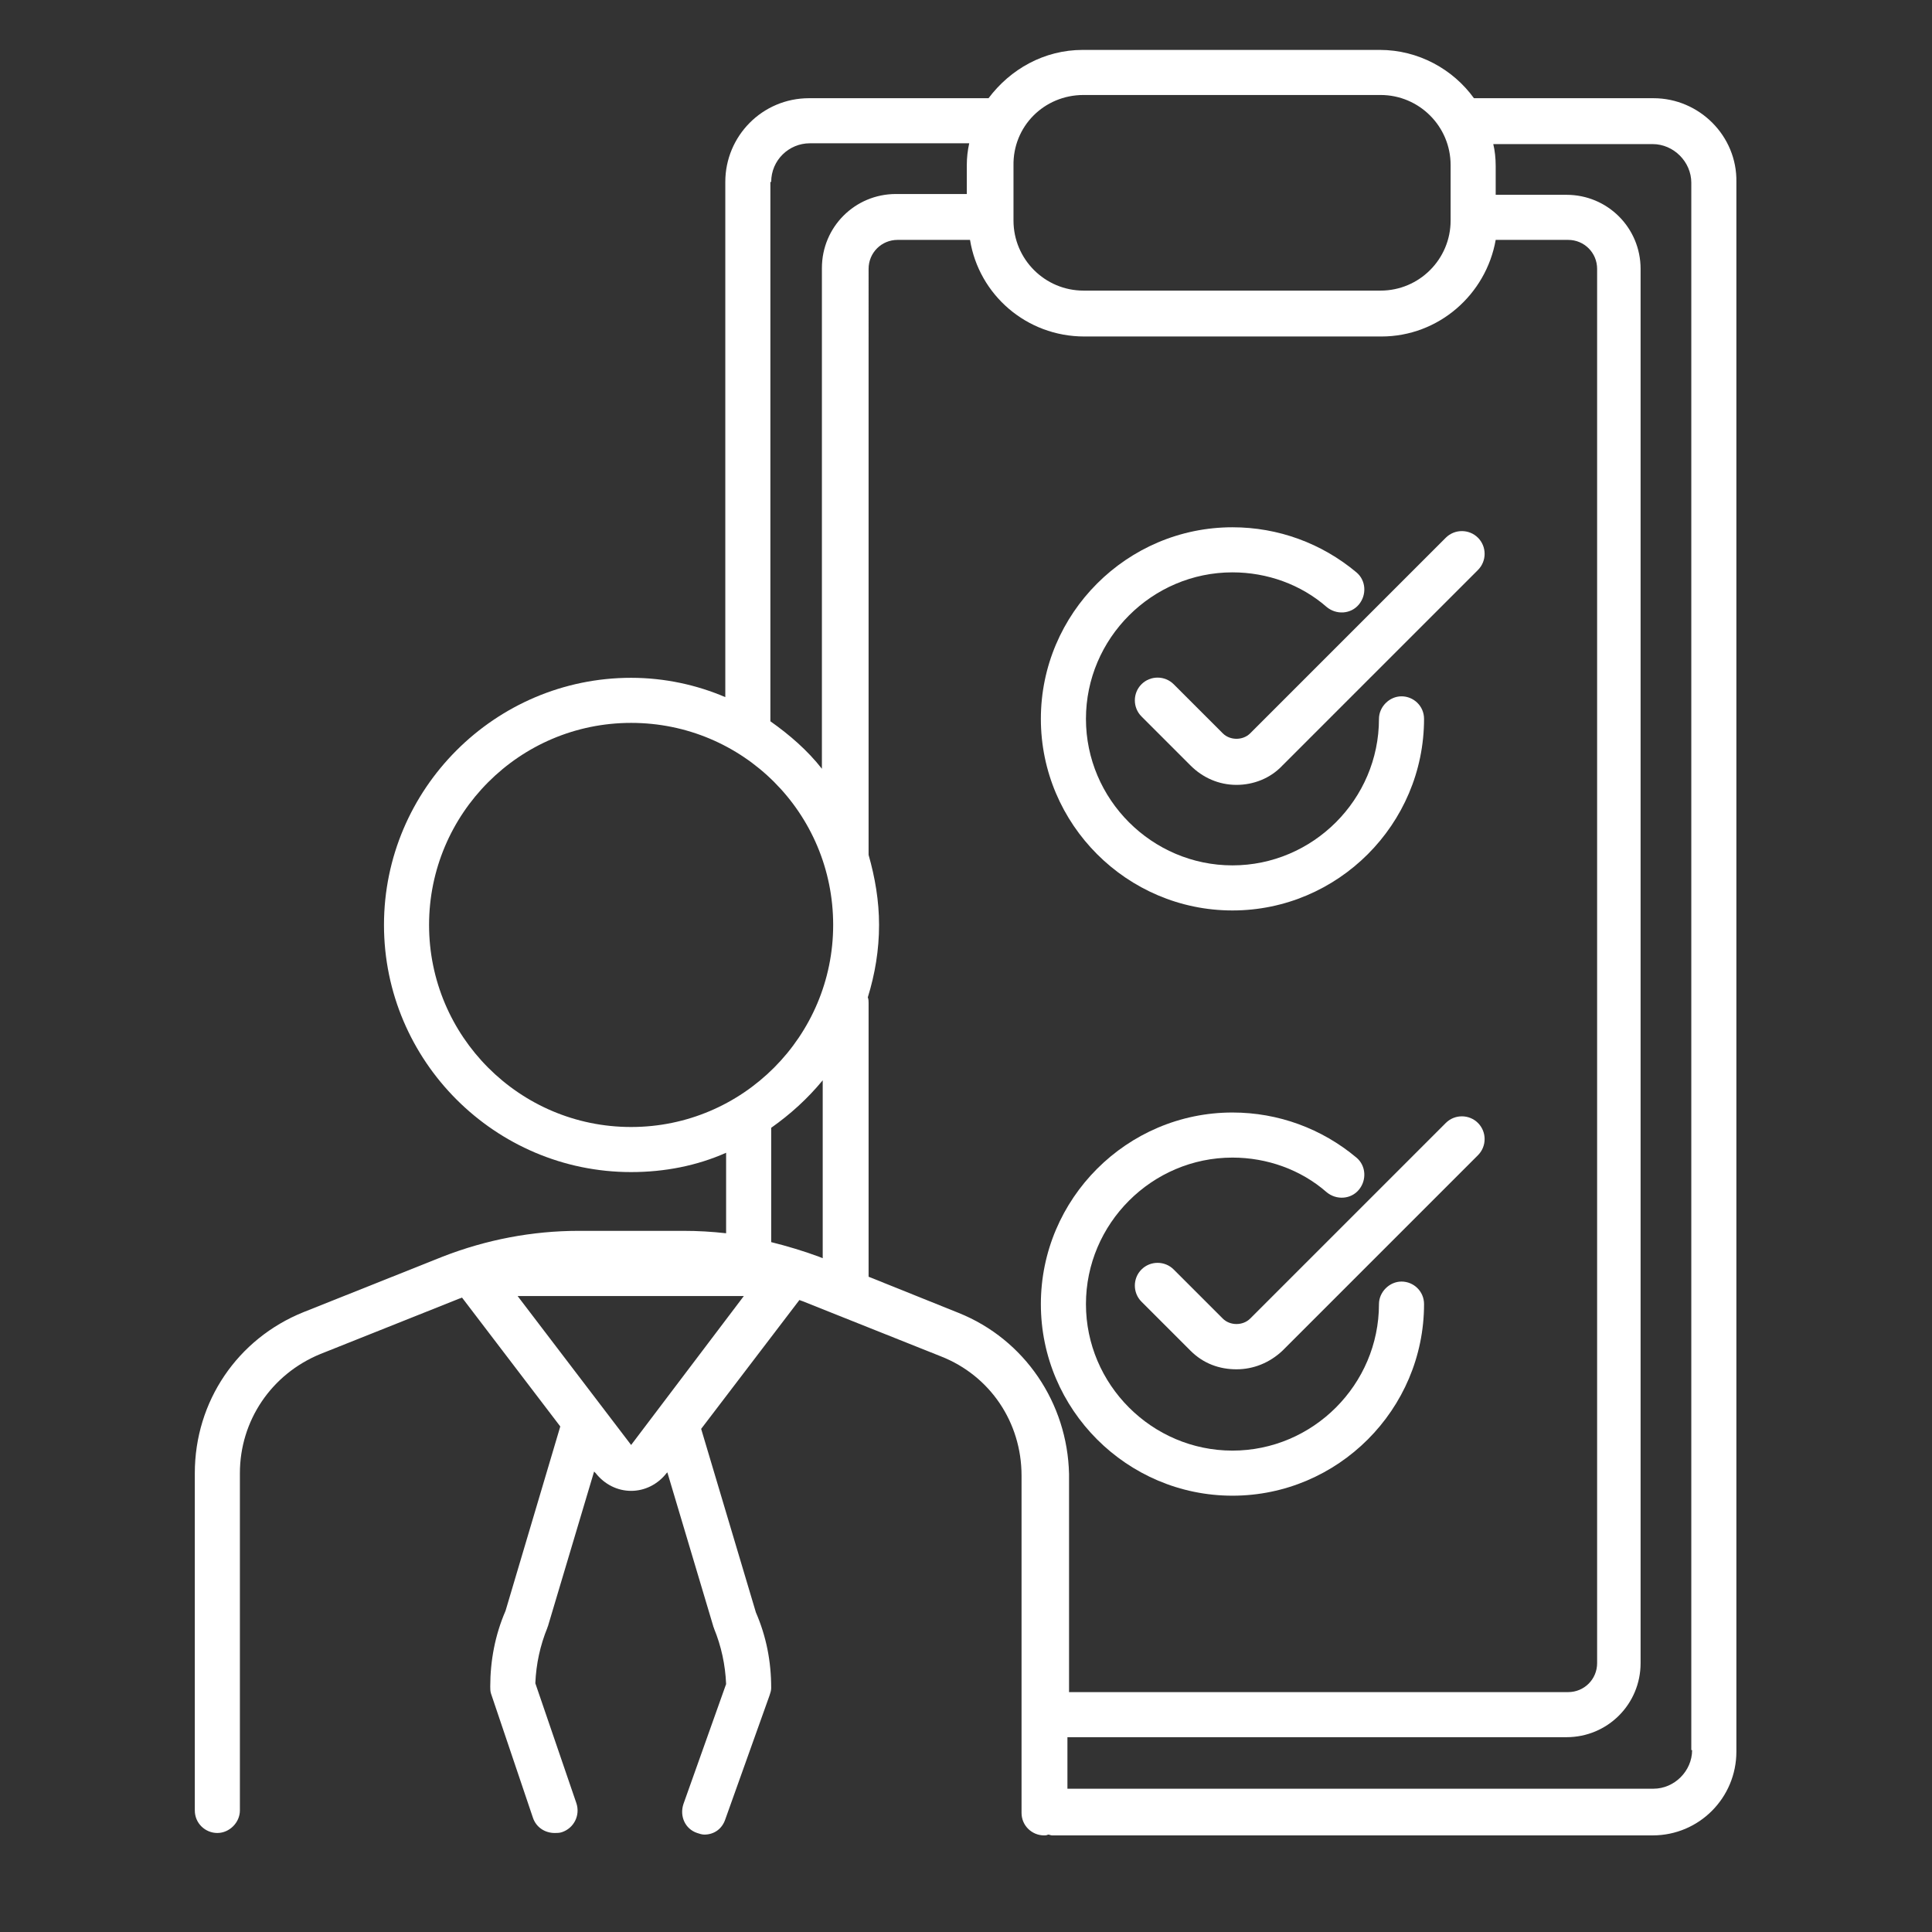 <?xml version="1.0" encoding="utf-8"?>
<!-- Generator: Adobe Illustrator 24.1.0, SVG Export Plug-In . SVG Version: 6.00 Build 0)  -->
<svg version="1.1" xmlns="http://www.w3.org/2000/svg" xmlns:xlink="http://www.w3.org/1999/xlink" x="0px" y="0px"
	 viewBox="0 0 24 24" style="enable-background:new 0 0 24 24;" xml:space="preserve">
<rect x="0" y="0" width="24" height="24" fill="#333333" stroke="none"/>
<style type="text/css">
	.st0{fill:#FFFFFF;}
	.st1{fill:none;}
</style>
<g id="Sea_Change">
</g>
<g id="Best_of_Practices">
</g>
<g id="Push_Back">
</g>
<g id="Weeds">
</g>
<g id="Core">
</g>
<g id="Guesstimate">
</g>
<g id="Touch_Base_02">
</g>
<g id="Team_02">
</g>
<g id="Gain_Traction">
</g>
<g id="Leverage">
</g>
<g id="Teamwork">
</g>
<g id="Team_01">
</g>
<g id="Change_Management">
</g>
<g id="Progress_Review">
</g>
<g id="Deliverables">
</g>
<g id="Core_Competencies">
</g>
<g id="Critical_Path_02">
</g>
<g id="Greenfield">
</g>
<g id="_x32_0000_Feet">
</g>
<g id="Critical_Path_01">
</g>
<g id="Rock-star">
</g>
<g id="Mission-critical">
</g>
<g id="Workplan_02">
</g>
<g id="Managing_Up">
</g>
<g id="Hit_The_Ground">
</g>
<g id="Engagement">
</g>
<g id="Analysis">
</g>
<g id="Loop">
</g>
<g id="Buy-in">
</g>
<g id="Pipeline">
</g>
<g id="Case">
</g>
<g id="Bandwidth">
</g>
<g id="Video_Chat">
</g>
<g id="Video_Conference_Male">
</g>
<g id="Mindset">
</g>
<g id="Workplan_01">
	<g>
		<path class="st0" d="M20.54,1.22h-2.23c-0.26-0.36-0.69-0.6-1.17-0.6h-3.69c-0.48,0-0.9,0.24-1.17,0.6h-2.23
			c-0.58,0-1.04,0.47-1.04,1.04v6.4C8.66,8.51,8.26,8.42,7.84,8.42c-1.69,0-3.07,1.38-3.07,3.07c0,1.69,1.38,3.07,3.07,3.07
			c0.42,0,0.82-0.08,1.18-0.24v1c-0.18-0.02-0.35-0.03-0.53-0.03h-1.3c-0.58,0-1.15,0.11-1.69,0.32l-1.73,0.69
			c-0.82,0.33-1.35,1.11-1.35,2v4.19c0,0.16,0.13,0.28,0.28,0.28s0.28-0.13,0.28-0.28v-4.19c0-0.65,0.39-1.23,1-1.48l1.73-0.69
			c0.01,0,0.02-0.01,0.03-0.01l1.22,1.6l-0.68,2.29c-0.13,0.3-0.19,0.62-0.19,0.94c0,0.03,0,0.06,0.01,0.09l0.52,1.54
			c0.04,0.12,0.15,0.19,0.27,0.19c0.03,0,0.06,0,0.09-0.01c0.15-0.05,0.23-0.21,0.18-0.36l-0.51-1.49c0.01-0.24,0.06-0.47,0.15-0.69
			c0-0.01,0.01-0.02,0.01-0.03l0.57-1.91L7.4,18.3c0.11,0.14,0.27,0.22,0.44,0.22h0c0.17,0,0.33-0.08,0.44-0.22l0.01-0.01l0.57,1.91
			c0,0.01,0.01,0.02,0.01,0.03c0.09,0.22,0.14,0.45,0.15,0.69l-0.53,1.49c-0.05,0.15,0.02,0.31,0.17,0.36
			c0.03,0.01,0.06,0.02,0.09,0.02c0.12,0,0.22-0.07,0.26-0.19l0.55-1.54c0.01-0.03,0.02-0.06,0.02-0.09c0-0.33-0.06-0.64-0.19-0.94
			l-0.68-2.28l1.22-1.6c0.01,0,0.02,0.01,0.03,0.01l1.73,0.69c0.61,0.24,1,0.82,1,1.48v4.19c0,0.16,0.13,0.28,0.28,0.28
			c0.02,0,0.03,0,0.05-0.01c0.02,0,0.03,0.01,0.05,0.01h7.46c0.58,0,1.04-0.47,1.04-1.04V2.26C21.58,1.69,21.11,1.22,20.54,1.22z
			 M13.46,1.18h3.69c0.48,0,0.87,0.39,0.87,0.87v0.69c0,0.48-0.39,0.87-0.87,0.87h-3.69c-0.48,0-0.87-0.39-0.87-0.87V2.06
			C12.58,1.57,12.97,1.18,13.46,1.18z M9.58,2.26c0-0.27,0.22-0.48,0.48-0.48h1.98c-0.02,0.09-0.03,0.18-0.03,0.27v0.36h-0.88
			c-0.51,0-0.92,0.41-0.92,0.92v6.22c-0.18-0.23-0.4-0.42-0.64-0.59V2.26z M5.33,11.49c0-1.38,1.12-2.51,2.51-2.51
			s2.51,1.12,2.51,2.51c0,1.38-1.12,2.51-2.51,2.51S5.33,12.87,5.33,11.49z M7.84,17.95L6.43,16.1h2.81L7.84,17.95z M9.58,15.43
			v-1.42c0.24-0.17,0.45-0.36,0.64-0.59v2.21l-0.05-0.02C9.98,15.54,9.78,15.48,9.58,15.43z M11.91,16.31l-1.12-0.45v-3.4
			c0-0.02,0-0.05-0.01-0.07c0.09-0.29,0.14-0.59,0.14-0.9c0-0.3-0.05-0.59-0.13-0.87V3.34c0-0.2,0.16-0.36,0.36-0.36h0.9
			c0.11,0.68,0.7,1.2,1.42,1.2h3.69c0.71,0,1.3-0.52,1.42-1.2h0.9c0.2,0,0.36,0.16,0.36,0.36v17.32c0,0.2-0.16,0.36-0.36,0.36h-6.2
			v-2.71C13.26,17.43,12.73,16.64,11.91,16.31z M21.02,21.74c0,0.26-0.22,0.48-0.48,0.48h-7.28v-0.64h6.2
			c0.51,0,0.92-0.41,0.92-0.92V3.34c0-0.51-0.41-0.92-0.92-0.92h-0.88V2.06c0-0.09-0.01-0.19-0.03-0.27h1.98
			c0.26,0,0.48,0.22,0.48,0.48V21.74z"/>
		<path class="st0" d="M15.31,18.58c1.31,0,2.38-1.07,2.38-2.38c0-0.16-0.13-0.28-0.28-0.28s-0.28,0.13-0.28,0.28
			c0,1-0.82,1.82-1.82,1.82s-1.82-0.82-1.82-1.82s0.82-1.82,1.82-1.82c0.43,0,0.85,0.15,1.17,0.43c0.12,0.1,0.3,0.09,0.4-0.03
			c0.1-0.12,0.09-0.3-0.03-0.4c-0.43-0.36-0.97-0.56-1.54-0.56c-1.31,0-2.38,1.07-2.38,2.38C12.93,17.51,14,18.58,15.31,18.58z"/>
		<path class="st0" d="M17.96,13.95l-2.43,2.43c-0.09,0.09-0.25,0.09-0.34,0l-0.61-0.61c-0.11-0.11-0.29-0.11-0.4,0
			s-0.11,0.29,0,0.4l0.61,0.61c0.16,0.16,0.36,0.23,0.57,0.23c0.21,0,0.41-0.08,0.57-0.23l2.43-2.43c0.11-0.11,0.11-0.29,0-0.4
			C18.25,13.84,18.07,13.84,17.96,13.95z"/>
		<path class="st0" d="M15.31,11.31c1.31,0,2.38-1.07,2.38-2.38c0-0.16-0.13-0.28-0.28-0.28s-0.28,0.13-0.28,0.28
			c0,1-0.82,1.82-1.82,1.82s-1.82-0.82-1.82-1.82s0.82-1.82,1.82-1.82c0.43,0,0.85,0.15,1.17,0.43c0.12,0.1,0.3,0.09,0.4-0.03
			c0.1-0.12,0.09-0.3-0.03-0.4c-0.43-0.36-0.97-0.56-1.54-0.56c-1.31,0-2.38,1.07-2.38,2.38C12.93,10.24,14,11.31,15.31,11.31z"/>
		<path class="st0" d="M15.19,9.11L14.58,8.5c-0.11-0.11-0.29-0.11-0.4,0s-0.11,0.29,0,0.4l0.61,0.61c0.15,0.15,0.35,0.24,0.57,0.24
			c0.21,0,0.42-0.08,0.57-0.24l2.43-2.43c0.11-0.11,0.11-0.29,0-0.4c-0.11-0.11-0.29-0.11-0.4,0l-2.43,2.43
			C15.44,9.2,15.28,9.2,15.19,9.11z"/>
	</g>
	<rect class="st1" width="24" height="24"/>
</g>
<g id="Growth_02">
</g>
<g id="Facetime">
</g>
<g id="Client">
</g>
<g id="Video_Conference_Female">
</g>
<g id="Public_Speaking">
</g>
<g id="Idea">
</g>
<g id="Briefing">
</g>
<g id="Bottoms-up">
</g>
<g id="Due_Dil">
</g>
<g id="White_Space">
</g>
<g id="Networking">
</g>
<g id="Growth_01">
</g>
<g id="Deck">
</g>
<g id="Touch_Base_01">
</g>
</svg>

